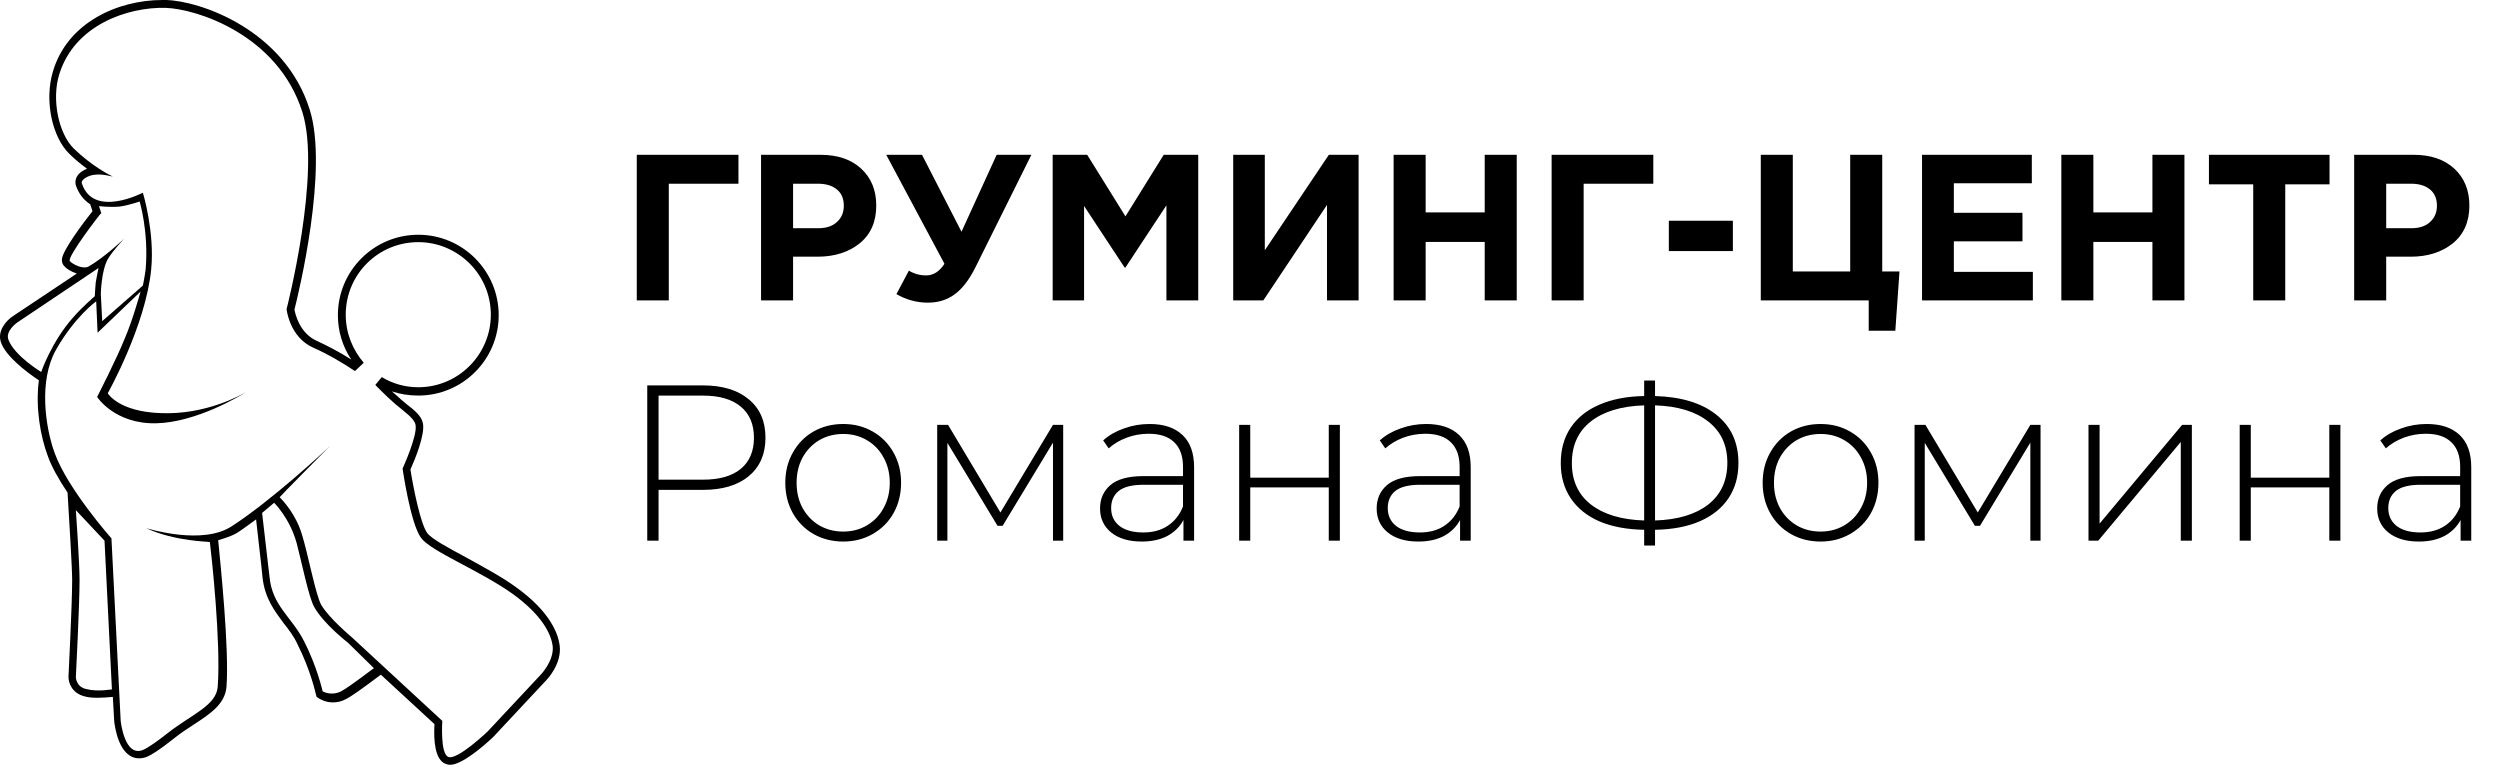 <?xml version="1.0" encoding="UTF-8"?> <svg xmlns="http://www.w3.org/2000/svg" width="541" height="166" viewBox="0 0 541 166" fill="none"> <path d="M121.117 139.7C120.817 137.3 119.217 132.5 111.717 127.1C108.417 124.7 104.417 122.6 100.817 120.6C97.117 118.6 93.317 116.6 92.417 115.3C91.017 113.3 89.517 106 88.817 101.6C89.817 99.4 92.017 94 91.517 91.6C91.217 90 89.717 88.8 87.917 87.4C87.517 87 87.017 86.7 86.617 86.3C86.017 85.7 85.317 85.2 84.817 84.7C86.617 85.3 88.517 85.6 90.517 85.6C100.117 85.6 107.917 77.8 107.917 68.2C107.917 58.6 100.117 50.8 90.517 50.8C80.917 50.8 73.117 58.6 73.117 68.2C73.117 71.6 74.117 75 76.017 77.8C73.317 76.1 70.817 74.8 68.417 73.7C64.817 72 63.917 68 63.717 67C64.617 63.5 71.117 36.6 67.017 23.7C61.617 6.5 43.417 0.2 35.917 0C35.617 0 35.417 0 35.117 0C25.617 0 14.517 4.8 11.417 15.6C9.617 21.7 11.217 29.6 15.017 33.3C16.317 34.6 17.617 35.6 18.817 36.5C17.917 36.9 17.117 37.4 16.717 38.1C16.317 38.7 16.217 39.5 16.417 40.1C17.017 41.9 18.117 43.3 19.517 44.2L20.017 45.7C18.017 48.2 13.617 54.1 13.417 56C13.317 56.8 13.617 57.3 13.917 57.6C14.417 58.2 15.417 58.8 16.617 59.2L2.817 68.4C1.417 69.3 -0.683 71.6 0.217 74.1C1.217 77 5.417 80.3 8.417 82.3C7.617 88.3 8.817 94.6 10.317 98.6C11.117 100.9 12.617 103.6 14.617 106.6C14.917 111.7 15.617 122.8 15.617 125.5C15.617 130.8 14.817 146.3 14.817 146.5C14.817 147.7 15.517 150 18.317 150.7C19.017 150.9 19.917 151 21.117 151C22.217 151 23.417 150.9 24.417 150.8L24.717 156.1C24.817 156.9 25.617 164.1 30.117 164.1C30.617 164.1 31.217 164 31.717 163.8C32.917 163.3 34.617 162.2 37.517 159.9C39.017 158.7 40.517 157.7 41.917 156.8C45.617 154.4 48.717 152.3 49.017 148.6C49.617 140.2 47.717 122.2 47.217 116.9C48.517 116.5 50.217 116 51.317 115.3C52.417 114.6 53.917 113.5 55.417 112.4C55.817 116.2 56.517 121.8 56.817 125C57.317 129.5 59.417 132.2 61.417 134.9C62.517 136.3 63.617 137.7 64.417 139.5C67.117 144.8 68.317 150 68.317 150.1L68.517 150.8L69.117 151.2C69.317 151.3 70.417 152 72.017 152C73.017 152 73.917 151.8 74.817 151.3C75.917 150.8 78.417 149 82.417 146L94.017 156.7C93.817 160.3 94.117 164.4 96.417 165.3C96.717 165.4 97.017 165.5 97.417 165.5C100.017 165.5 104.817 161.3 106.717 159.5L118.217 147.2C118.317 147.1 121.617 143.7 121.117 139.7ZM15.117 56.5C14.417 55.7 21.717 46.2 21.917 46.1L21.417 44.6C21.417 44.6 23.617 44.9 25.917 44.7C28.017 44.4 30.217 43.6 30.217 43.6C30.217 43.6 32.217 50.2 31.517 58.3C31.317 59.9 30.917 61.8 30.917 61.8L22.117 69.5L21.817 63.6C21.817 63.6 21.917 58.6 23.317 56.1C24.417 54.2 26.917 51.6 26.917 51.6C26.917 51.6 22.517 55.8 19.117 57.7C17.917 58.3 15.717 57.2 15.117 56.5ZM1.817 73.5C1.117 71.6 3.717 69.8 3.717 69.8L21.317 58C21.317 58 20.817 60.4 20.717 61.1C20.617 61.9 20.517 64.1 20.517 64.1C20.517 64.1 17.917 66.3 15.817 68.7C11.117 74 8.917 80.5 8.917 80.5C8.917 80.5 3.117 77 1.817 73.5ZM18.617 149.1C16.417 148.6 16.417 146.5 16.417 146.5C16.417 146.5 17.217 130.9 17.217 125.5C17.217 121.8 16.417 110.4 16.417 110.4L22.617 117L24.217 149.2C24.317 149.1 21.317 149.8 18.617 149.1ZM73.817 149.6C71.617 150.7 69.817 149.6 69.817 149.6C69.817 149.6 68.617 144.2 65.717 138.6C63.017 133.4 58.917 131.1 58.317 124.8C57.717 119.6 56.717 111 56.717 111L59.317 108.8C59.317 108.8 62.717 112.1 64.217 117.6C65.317 121.8 66.817 129.3 68.017 131.4C70.117 135.1 75.317 139.1 75.317 139.1L80.917 144.6C80.817 144.6 75.717 148.6 73.817 149.6ZM117.017 146L105.517 158.3C105.517 158.3 98.917 164.6 97.017 163.8C95.217 163.1 95.717 156 95.717 156L76.017 137.8C76.017 137.8 71.217 133.8 69.517 130.9C68.317 128.8 66.617 119.7 65.317 115.6C64.017 111.3 61.317 108.4 60.517 107.6C60.517 107.5 70.317 97.6 71.517 96.4C70.217 97.7 58.517 108.5 50.117 113.9C43.817 118 32.417 114.5 31.617 114.3C37.917 117.2 45.417 117.2 45.417 117.3C45.817 120.6 47.817 139 47.117 148.6C46.817 152.7 41.417 154.6 36.217 158.7C34.317 160.2 32.117 161.8 30.917 162.3C26.917 163.9 26.117 156 26.117 156L24.117 116.5C24.117 116.5 14.617 105.8 11.817 98C9.817 92.5 8.317 82.4 12.117 75.7C16.117 68.6 20.817 65.2 20.817 65.2L21.117 72L30.417 63.1C30.417 63.1 28.717 69.3 27.017 73.2C25.317 77.5 21.017 85.9 21.017 85.9C21.017 85.9 24.817 91.8 33.817 91.6C42.517 91.4 52.117 85.6 53.317 84.8C52.317 85.4 44.617 89.8 34.817 89.4C25.617 89.1 23.317 85.1 23.317 85.1C23.317 85.1 31.517 70.5 32.717 58.3C33.517 50.2 30.917 41.7 30.917 41.7C30.917 41.7 20.217 47.3 17.717 39.7C17.417 38.9 19.117 37.9 20.617 37.8C22.217 37.6 24.117 38.2 24.417 38.2C23.917 38 19.917 36 15.917 32.1C12.717 28.9 11.117 21.6 12.817 16.1C16.117 5.4 27.617 1.5 35.817 1.7C42.517 1.9 60.117 7.5 65.417 24.2C69.617 37.4 62.017 66.9 62.017 66.9C62.017 66.9 62.617 72.9 67.717 75.2C71.117 76.7 74.417 78.7 76.817 80.3L78.717 78.5C76.317 75.7 74.817 72.1 74.817 68.1C74.817 59.4 81.817 52.4 90.517 52.4C99.117 52.4 106.217 59.4 106.217 68.1C106.217 76.7 99.217 83.8 90.517 83.8C87.617 83.8 84.917 83 82.617 81.6L81.217 83.3C81.317 83.4 81.317 83.4 81.317 83.4C81.317 83.4 83.317 85.5 85.617 87.5C87.517 89.1 89.617 90.5 89.917 91.9C90.417 94.2 87.117 101.4 87.117 101.4C87.117 101.4 88.817 113.3 91.117 116.4C93.217 119.3 103.917 123.5 110.917 128.5C117.017 132.9 119.317 137 119.617 140C119.817 143.1 117.017 146 117.017 146Z" fill="black"></path> <path d="M144.727 39.755V65H137.797V33.5H159.802V39.755H144.727ZM164.692 65V33.5H177.562C181.282 33.5 184.222 34.505 186.382 36.515C188.542 38.525 189.622 41.18 189.622 44.48C189.622 47.99 188.422 50.72 186.022 52.67C183.622 54.59 180.577 55.55 176.887 55.55H171.622V65H164.692ZM171.622 49.385H177.112C178.822 49.385 180.157 48.935 181.117 48.035C182.107 47.135 182.602 45.965 182.602 44.525C182.602 42.995 182.107 41.825 181.117 41.015C180.127 40.175 178.747 39.755 176.977 39.755H171.622V49.385ZM208.07 50.15L215.675 33.5H223.19L211.085 57.845C209.735 60.545 208.235 62.495 206.585 63.695C204.965 64.895 203.03 65.495 200.78 65.495C198.41 65.495 196.145 64.88 193.985 63.65L196.685 58.565C197.825 59.255 199.07 59.6 200.42 59.6C201.98 59.6 203.3 58.76 204.38 57.08L191.78 33.5H199.52L208.07 50.15ZM227.797 65V33.5H235.267L243.547 46.82L251.827 33.5H259.297V65H252.412V44.435L243.547 57.89H243.367L234.592 44.57V65H227.797ZM294 33.5V65H287.16V44.345L273.39 65H266.865V33.5H273.705V54.155L287.565 33.5H294ZM301.581 65V33.5H308.511V45.965H321.291V33.5H328.221V65H321.291V52.355H308.511V65H301.581ZM342.701 39.755V65H335.771V33.5H357.776V39.755H342.701ZM361.135 54.335V47.765H374.995V54.335H361.135ZM404.389 71.57V65H381.034V33.5H387.964V58.745H400.384V33.5H407.314V58.745H411.049L410.149 71.57H404.389ZM415.927 65V33.5H439.687V39.665H422.812V46.055H437.662V52.22H422.812V58.835H439.912V65H415.927ZM446.073 65V33.5H453.003V45.965H465.783V33.5H472.713V65H465.783V52.355H453.003V65H446.073ZM487.598 65V39.89H478.013V33.5H504.113V39.89H494.528V65H487.598ZM509.443 65V33.5H522.313C526.033 33.5 528.973 34.505 531.133 36.515C533.293 38.525 534.373 41.18 534.373 44.48C534.373 47.99 533.173 50.72 530.773 52.67C528.373 54.59 525.328 55.55 521.638 55.55H516.373V65H509.443ZM516.373 49.385H521.863C523.573 49.385 524.908 48.935 525.868 48.035C526.858 47.135 527.353 45.965 527.353 44.525C527.353 42.995 526.858 41.825 525.868 41.015C524.878 40.175 523.498 39.755 521.728 39.755H516.373V49.385Z" fill="black"></path> <path d="M152.113 83.4C156.337 83.4 159.649 84.408 162.049 86.424C164.449 88.408 165.649 91.176 165.649 94.728C165.649 98.248 164.449 101.016 162.049 103.032C159.649 105.016 156.337 106.008 152.113 106.008H142.513V117H140.065V83.4H152.113ZM152.113 103.8C155.697 103.8 158.433 103.016 160.321 101.448C162.209 99.88 163.153 97.64 163.153 94.728C163.153 91.816 162.209 89.576 160.321 88.008C158.433 86.408 155.697 85.608 152.113 85.608H142.513V103.8H152.113ZM182.466 117.192C180.098 117.192 177.954 116.648 176.034 115.56C174.146 114.472 172.658 112.968 171.57 111.048C170.482 109.096 169.938 106.904 169.938 104.472C169.938 102.04 170.482 99.864 171.57 97.944C172.658 95.992 174.146 94.472 176.034 93.384C177.954 92.296 180.098 91.752 182.466 91.752C184.834 91.752 186.962 92.296 188.85 93.384C190.77 94.472 192.274 95.992 193.362 97.944C194.45 99.864 194.994 102.04 194.994 104.472C194.994 106.904 194.45 109.096 193.362 111.048C192.274 112.968 190.77 114.472 188.85 115.56C186.962 116.648 184.834 117.192 182.466 117.192ZM182.466 115.032C184.386 115.032 186.098 114.584 187.602 113.688C189.138 112.792 190.338 111.544 191.202 109.944C192.098 108.344 192.546 106.52 192.546 104.472C192.546 102.424 192.098 100.6 191.202 99C190.338 97.4 189.138 96.152 187.602 95.256C186.098 94.36 184.386 93.912 182.466 93.912C180.546 93.912 178.818 94.36 177.282 95.256C175.778 96.152 174.578 97.4 173.682 99C172.818 100.6 172.386 102.424 172.386 104.472C172.386 106.52 172.818 108.344 173.682 109.944C174.578 111.544 175.778 112.792 177.282 113.688C178.818 114.584 180.546 115.032 182.466 115.032ZM230.074 91.944V117H227.866V95.784L216.97 113.784H215.866L205.018 95.832V117H202.81V91.944H205.162L216.49 110.904L227.866 91.944H230.074ZM248.755 91.752C251.859 91.752 254.243 92.552 255.907 94.152C257.571 95.72 258.403 98.04 258.403 101.112V117H256.099V112.536C255.299 114.008 254.131 115.16 252.595 115.992C251.059 116.792 249.219 117.192 247.075 117.192C244.291 117.192 242.083 116.536 240.451 115.224C238.851 113.912 238.051 112.184 238.051 110.04C238.051 107.96 238.787 106.28 240.259 105C241.763 103.688 244.147 103.032 247.411 103.032H256.003V101.016C256.003 98.68 255.363 96.904 254.083 95.688C252.835 94.472 250.995 93.864 248.563 93.864C246.899 93.864 245.299 94.152 243.763 94.728C242.259 95.304 240.979 96.072 239.923 97.032L238.723 95.304C239.971 94.184 241.475 93.32 243.235 92.712C244.995 92.072 246.835 91.752 248.755 91.752ZM247.411 115.224C249.491 115.224 251.251 114.744 252.691 113.784C254.163 112.824 255.267 111.432 256.003 109.608V104.904H247.459C244.995 104.904 243.203 105.352 242.083 106.248C240.995 107.144 240.451 108.376 240.451 109.944C240.451 111.576 241.059 112.872 242.275 113.832C243.491 114.76 245.203 115.224 247.411 115.224ZM268.154 91.944H270.554V103.368H287.546V91.944H289.946V117H287.546V105.48H270.554V117H268.154V91.944ZM308.614 91.752C311.718 91.752 314.102 92.552 315.766 94.152C317.43 95.72 318.262 98.04 318.262 101.112V117H315.958V112.536C315.158 114.008 313.99 115.16 312.454 115.992C310.918 116.792 309.078 117.192 306.934 117.192C304.15 117.192 301.942 116.536 300.31 115.224C298.71 113.912 297.91 112.184 297.91 110.04C297.91 107.96 298.646 106.28 300.118 105C301.622 103.688 304.006 103.032 307.27 103.032H315.862V101.016C315.862 98.68 315.222 96.904 313.942 95.688C312.694 94.472 310.854 93.864 308.422 93.864C306.758 93.864 305.158 94.152 303.622 94.728C302.118 95.304 300.838 96.072 299.782 97.032L298.582 95.304C299.83 94.184 301.334 93.32 303.094 92.712C304.854 92.072 306.694 91.752 308.614 91.752ZM307.27 115.224C309.35 115.224 311.11 114.744 312.55 113.784C314.022 112.824 315.126 111.432 315.862 109.608V104.904H307.318C304.854 104.904 303.062 105.352 301.942 106.248C300.854 107.144 300.31 108.376 300.31 109.944C300.31 111.576 300.918 112.872 302.134 113.832C303.35 114.76 305.062 115.224 307.27 115.224ZM376.198 100.2C376.198 103.144 375.478 105.688 374.038 107.832C372.598 109.976 370.518 111.64 367.798 112.824C365.11 113.976 361.894 114.584 358.15 114.648V118.056H355.798V114.648C352.054 114.584 348.822 113.976 346.102 112.824C343.414 111.64 341.35 109.976 339.91 107.832C338.47 105.688 337.75 103.144 337.75 100.2C337.75 97.224 338.47 94.664 339.91 92.52C341.35 90.376 343.414 88.728 346.102 87.576C348.822 86.392 352.054 85.768 355.798 85.704V82.344H358.15V85.704C363.814 85.864 368.23 87.208 371.398 89.736C374.598 92.264 376.198 95.752 376.198 100.2ZM358.15 112.632C363.078 112.472 366.918 111.32 369.67 109.176C372.422 107 373.798 103.992 373.798 100.152C373.798 96.344 372.422 93.368 369.67 91.224C366.918 89.048 363.078 87.88 358.15 87.72V112.632ZM340.15 100.2C340.15 104.04 341.526 107.032 344.278 109.176C347.03 111.32 350.87 112.472 355.798 112.632V87.72C350.838 87.88 346.982 89.048 344.23 91.224C341.51 93.368 340.15 96.36 340.15 100.2ZM393.966 117.192C391.598 117.192 389.454 116.648 387.534 115.56C385.646 114.472 384.158 112.968 383.07 111.048C381.982 109.096 381.438 106.904 381.438 104.472C381.438 102.04 381.982 99.864 383.07 97.944C384.158 95.992 385.646 94.472 387.534 93.384C389.454 92.296 391.598 91.752 393.966 91.752C396.334 91.752 398.462 92.296 400.35 93.384C402.27 94.472 403.774 95.992 404.862 97.944C405.95 99.864 406.494 102.04 406.494 104.472C406.494 106.904 405.95 109.096 404.862 111.048C403.774 112.968 402.27 114.472 400.35 115.56C398.462 116.648 396.334 117.192 393.966 117.192ZM393.966 115.032C395.886 115.032 397.598 114.584 399.102 113.688C400.638 112.792 401.838 111.544 402.702 109.944C403.598 108.344 404.046 106.52 404.046 104.472C404.046 102.424 403.598 100.6 402.702 99C401.838 97.4 400.638 96.152 399.102 95.256C397.598 94.36 395.886 93.912 393.966 93.912C392.046 93.912 390.318 94.36 388.782 95.256C387.278 96.152 386.078 97.4 385.182 99C384.318 100.6 383.886 102.424 383.886 104.472C383.886 106.52 384.318 108.344 385.182 109.944C386.078 111.544 387.278 112.792 388.782 113.688C390.318 114.584 392.046 115.032 393.966 115.032ZM441.574 91.944V117H439.366V95.784L428.47 113.784H427.366L416.518 95.832V117H414.31V91.944H416.662L427.99 110.904L439.366 91.944H441.574ZM451.951 91.944H454.351V113.304L472.207 91.944H474.319V117H471.919V95.64L454.063 117H451.951V91.944ZM484.67 91.944H487.07V103.368H504.062V91.944H506.462V117H504.062V105.48H487.07V117H484.67V91.944ZM525.13 91.752C528.234 91.752 530.618 92.552 532.282 94.152C533.946 95.72 534.778 98.04 534.778 101.112V117H532.474V112.536C531.674 114.008 530.506 115.16 528.97 115.992C527.434 116.792 525.594 117.192 523.45 117.192C520.666 117.192 518.458 116.536 516.826 115.224C515.226 113.912 514.426 112.184 514.426 110.04C514.426 107.96 515.162 106.28 516.634 105C518.138 103.688 520.522 103.032 523.786 103.032H532.378V101.016C532.378 98.68 531.738 96.904 530.458 95.688C529.21 94.472 527.37 93.864 524.938 93.864C523.274 93.864 521.674 94.152 520.138 94.728C518.634 95.304 517.354 96.072 516.298 97.032L515.098 95.304C516.346 94.184 517.85 93.32 519.61 92.712C521.37 92.072 523.21 91.752 525.13 91.752ZM523.786 115.224C525.866 115.224 527.626 114.744 529.066 113.784C530.538 112.824 531.642 111.432 532.378 109.608V104.904H523.834C521.37 104.904 519.578 105.352 518.458 106.248C517.37 107.144 516.826 108.376 516.826 109.944C516.826 111.576 517.434 112.872 518.65 113.832C519.866 114.76 521.578 115.224 523.786 115.224Z" fill="black"></path> </svg> 